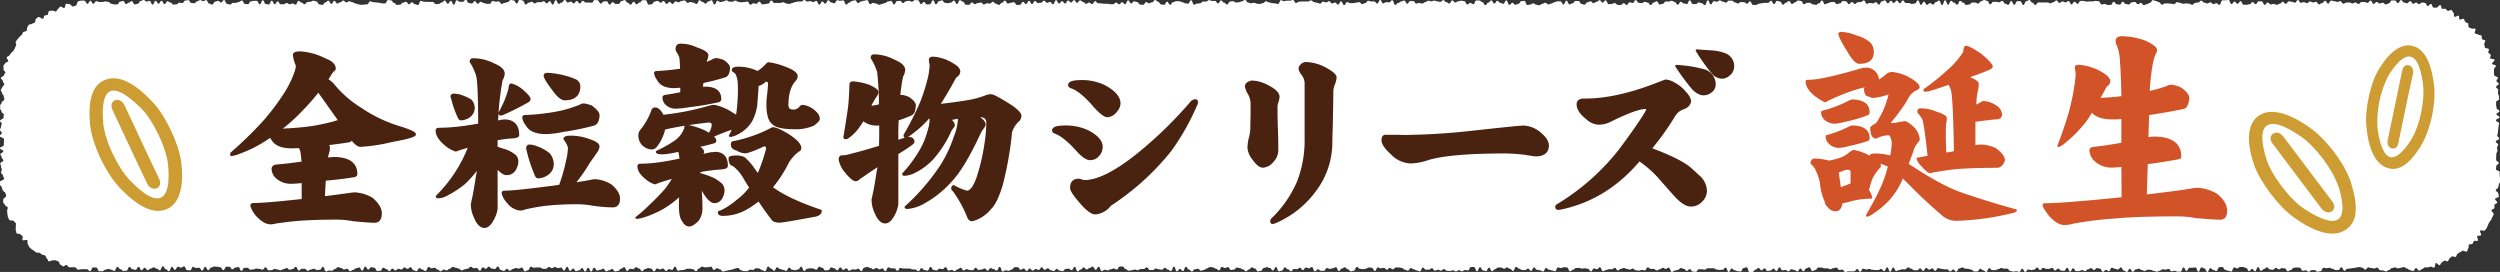 <svg xmlns="http://www.w3.org/2000/svg" viewBox="0 0 660.06 71.79"><rect x="0" y="0" width="660.06" height="71.79" fill="#333333" stroke="none"/><defs><style>.cls-1{fill:#fff;}.cls-2{fill:#4a2210;stroke:#4a2210;stroke-linecap:round;stroke-linejoin:round;stroke-width:0.59px;}.cls-3{fill:#d25328;}.cls-4{fill:#cd9d33;fill-rule:evenodd;}</style></defs><g id="Layer_2" data-name="Layer 2"><g id="デザイン"><path class="cls-1" d="M636.28,71.31c-.4,0-.4-.41-.79-.41s-.39-.39-.79-.39-.39.19-.78.19-.4.15-.79.15-.39-.24-.79-.24-.39.15-.78.15-.4.51-.79.51-.39.39-.79.39-.39-.23-.78-.23-.39-.1-.79-.1-.39-.67-.78-.67-.4.23-.79.23-.39-.13-.79-.13-.39-.16-.78-.16-.4.59-.79.59-.39-.52-.79-.52-.39-.17-.78-.17-.39.15-.79.15-.39.12-.78.12-.4.11-.79.11-.39.09-.79.09-.39.51-.78.51-.4-.93-.79-.93-.39.75-.79.75h-.78c-.39,0-.39-.33-.79-.33s-.39-.26-.78-.26-.4.11-.79.11-.39-.12-.79-.12-.39.89-.78.89-.4.16-.79.16-.39-.42-.79-.42h-.78c-.39,0-.39.43-.79.43s-.39-.4-.78-.4-.4.13-.79.13-.39-.81-.79-.81-.39-.06-.78-.06-.4.09-.79.09-.39.58-.79.58-.39.34-.78.34-.4-.76-.79-.76-.39-.08-.78-.08-.4.34-.79.34-.39-.41-.79-.41-.39.5-.78.5-.4-.07-.79-.07-.39-.56-.79-.56-.39.44-.78.44-.4.48-.79.48-.39-1-.79-1-.39,1.12-.78,1.12S595,71,594.6,71s-.39.58-.79.58-.39-.83-.78-.83-.4-.26-.79-.26h-.79c-.39,0-.39.39-.78.39s-.4-.28-.79-.28-.39,1.08-.79,1.08-.39-.2-.78-.2-.4-.23-.79-.23-.39-.75-.79-.75-.39.05-.78.05-.4,1-.79,1-.39-.27-.79-.27-.39-.48-.78-.48-.4,1-.79,1-.39-.93-.79-.93-.39-.28-.78-.28-.4,1.16-.79,1.16-.4-1.15-.79-1.15-.39.08-.79.08-.39,0-.78,0-.4.85-.79.85-.39-.93-.79-.93-.39,1.12-.79,1.12-.39,0-.78,0-.4-.24-.79-.24-.39.16-.79.16-.39-.64-.78-.64-.4.19-.79.19-.4-.09-.79-.09-.39.39-.79.39-.39.24-.79.24-.39-.23-.78-.23-.4-.25-.79-.25-.39-.05-.79-.05-.39.35-.79.35-.39-.25-.78-.25-.4-.36-.79-.36-.4.19-.79.19-.39.63-.79.63-.39-.8-.79-.8-.39.84-.78.84-.4-.38-.79-.38-.4-.82-.79-.82-.4.56-.79.56-.39-.2-.79-.2-.39-.28-.79-.28-.39.91-.78.91-.4-.35-.79-.35-.4.53-.79.53-.4-.85-.79-.85-.39-.13-.79-.13-.39.5-.79.5-.39-.51-.79-.51-.39.33-.79.33-.39.48-.79.48-.39-.3-.78-.3-.4.28-.79.28-.4,0-.79,0-.4-.73-.79-.73-.4.87-.79.87-.4-1-.79-1-.4.81-.79.81-.4-.1-.79-.1-.39-.52-.79-.52-.39.51-.79.51-.39-.7-.79-.7-.39.27-.79.27h-.79c-.39,0-.39-.26-.79-.26s-.39.59-.79.59-.39-.69-.79-.69-.39.56-.79.56-.39.13-.79.13-.4-.17-.79-.17-.4.66-.79.66-.4-.84-.79-.84-.4.82-.79.82-.4-.17-.79-.17-.4.11-.79.11-.4-.2-.8-.2-.39-.58-.79-.58-.39,0-.79,0-.39-.18-.79-.18-.39.3-.79.3-.4.26-.79.26-.4,0-.79,0-.4-.51-.8-.51-.39,1-.79,1-.39-.44-.79-.44-.39-.41-.79-.41-.4.71-.79.71-.4,0-.79,0-.4-.48-.8-.48-.39-.2-.79-.2-.4-.07-.79-.07-.4-.31-.79-.31-.4.28-.8.28-.39.84-.79.84-.4-.58-.79-.58-.4.51-.8.51-.39-.55-.79-.55-.4,0-.79,0-.4-.14-.8-.14-.39-.18-.79-.18-.4.71-.79.71-.4-.65-.8-.65-.39.35-.79.35-.4-.46-.79-.46-.4.79-.79.79-.4-.67-.8-.67-.39.5-.79.5h-.79c-.4,0-.4-.41-.8-.41s-.39-.35-.79-.35-.39.51-.79.51-.4,0-.79,0-.4.2-.79.2-.4.23-.8.23-.39-.91-.79-.91-.39,1.11-.79,1.11-.4-1.16-.79-1.16-.4,1-.79,1-.4-.56-.8-.56-.39.29-.79.29-.39,0-.79,0-.4-.08-.79-.08-.4-.22-.79-.22-.4.15-.79.15-.4-.23-.8-.23-.39.82-.79.82-.39-.72-.79-.72-.39.61-.79.61-.39,0-.79,0H488c-.4,0-.4.21-.79.21s-.4-.67-.79-.67-.4.1-.79.1-.4-.63-.79-.63-.4.16-.79.16-.4.28-.8.28-.39-.25-.79-.25-.39,0-.79,0-.39-.21-.79-.21-.39,0-.79,0-.39.65-.79.65-.39.29-.79.29-.39-1-.79-1-.39.27-.79.27-.39.77-.79.77-.39-.71-.79-.71-.39.77-.79.77-.39-.38-.79-.38-.39-.2-.79-.2-.39.54-.79.54-.39-.36-.79-.36-.39.11-.79.11-.39-.77-.79-.77-.39.93-.79.93-.39-.62-.79-.62-.39.5-.79.5-.39.13-.79.13-.39-.69-.79-.69-.39.52-.79.52-.39-.63-.79-.63-.39.44-.79.44-.39.59-.79.59-.39.08-.78.08-.4-1.3-.79-1.3-.4.22-.79.22-.4.9-.79.9-.4-.09-.79-.09-.4-.25-.79-.25-.4-.44-.79-.44-.4.92-.79.92-.4-1.18-.79-1.18-.4.57-.79.57-.39.06-.79.06-.39-.1-.79-.1-.39-.34-.79-.34-.39,0-.79,0h-.79c-.39,0-.39.37-.79.37s-.39-.11-.79-.11-.39,0-.78,0-.4.68-.79.68-.4-.07-.79-.07-.4-.65-.79-.65-.4.46-.79.46-.4-.53-.79-.53-.4-.21-.79-.21-.4.49-.79.49-.39.18-.79.18-.39.38-.79.38-.39-1.16-.79-1.16-.39.34-.79.34-.39-.29-.79-.29-.39.38-.79.38-.39.32-.79.32S437,71,436.63,71s-.39,0-.78,0-.4-.42-.79-.42-.4.81-.79.81-.4-.11-.79-.11-.4.17-.79.17-.4-.09-.79-.09-.4-.45-.79-.45-.4.27-.79.27-.4-.17-.79-.17-.4-.28-.79-.28-.4.26-.79.26-.4.43-.79.43-.4-.7-.79-.7-.4.36-.79.36h-.79c-.4,0-.4.23-.79.23s-.4.3-.79.3-.4-1.07-.79-1.07-.4.54-.79.54-.4-.22-.79-.22-.4.8-.79.8-.4-.68-.79-.68-.4-.15-.79-.15-.4.09-.79.09-.4-.2-.79-.2-.4.05-.79.05-.4.45-.79.45-.4.4-.79.4-.4-1-.79-1-.4-.08-.8-.08-.39.23-.79.23-.39-.16-.79-.16-.39,1-.79,1-.39-.21-.79-.21-.39-.2-.79-.2-.4-.44-.79-.44-.4.93-.79.93-.4-.33-.79-.33-.4-.12-.8-.12-.39-.64-.79-.64-.39.92-.79.92-.39-.6-.79-.6-.4.38-.79.38-.4,0-.79,0-.4-.38-.8-.38-.39-.46-.79-.46-.39,1.07-.79,1.07-.4-.55-.79-.55-.4-.36-.79-.36-.4.33-.8.33-.39-.32-.79-.32h-.79c-.4,0-.4.45-.79.45s-.4.51-.8.51-.39-.93-.79-.93-.4.91-.79.91-.4-.18-.8-.18-.39-.85-.79-.85-.4,1.08-.79,1.08-.4-1.12-.8-1.12-.39,0-.79,0-.4.91-.79.91-.4-.13-.8-.13-.39.35-.79.35-.4-.3-.8-.3-.39.34-.79.34-.4-.31-.79-.31-.4.2-.8.2-.4-.08-.79-.08-.4-.44-.8-.44-.39.41-.79.41-.4-.24-.79-.24-.4.25-.8.25-.39-.64-.79-.64-.4.39-.8.39-.39,0-.79,0-.4-.56-.79-.56-.4,1-.79,1-.4-.23-.8-.23-.39-.31-.79-.31-.4-.33-.79-.33-.4.67-.8.67-.39-.25-.79-.25-.4-.46-.79-.46-.4-.12-.8-.12-.39,0-.79,0-.39.5-.79.5-.4-.39-.79-.39-.4.49-.79.49-.4-.5-.8-.5-.39.14-.79.14-.4-.25-.79-.25-.4.93-.79.93-.4-.84-.8-.84-.39-.08-.79-.08-.39.32-.79.32-.4.14-.79.14-.4-.12-.79-.12-.4-.49-.79-.49-.4,1-.8,1-.39.17-.79.17-.39-.55-.79-.55-.4-.52-.79-.52-.4.34-.79.34-.4.64-.79.64-.4-1-.8-1-.39.27-.79.27-.39.19-.79.19-.39-.23-.79-.23-.4.71-.79.71h-.79c-.4,0-.4-.39-.79-.39s-.4.54-.8.54-.39-1.14-.79-1.14-.39.36-.79.36-.39-.23-.79-.23-.39.68-.79.68-.4-.63-.79-.63-.4.4-.79.4-.4-.07-.79-.07-.4.62-.8.62-.39-.53-.79-.53-.39-.51-.79-.51-.39.86-.79.86-.39.18-.79.18-.4-1.14-.79-1.14-.4.94-.79.94-.4-.67-.79-.67-.4-.22-.8-.22-.39.19-.79.19-.39.77-.79.77-.39.15-.79.15-.4-.74-.79-.74-.4-.32-.79-.32-.4.57-.79.57-.4.45-.8.45-.39-.5-.79-.5-.39-.31-.79-.31-.39-.16-.79-.16-.4.53-.79.53-.4.11-.79.11-.4-.76-.8-.76-.39.25-.79.25-.39-.3-.79-.3-.4.91-.79.91-.4-.44-.79-.44-.4-.36-.8-.36-.39-.08-.79-.08-.39.37-.79.37-.4.4-.79.4-.4.2-.8.2-.39-.52-.79-.52-.39.14-.79.14-.4.58-.79.58-.4-.49-.8-.49-.39-.74-.79-.74-.4,1.12-.79,1.12-.4-.57-.8-.57-.39.65-.79.65-.4-1.25-.79-1.25-.4,1.18-.8,1.18-.39-.39-.79-.39-.4-.48-.79-.48-.4.53-.8.53-.39-.13-.79-.13-.4-.2-.8-.2-.39.39-.79.39-.4,0-.79,0-.4-.69-.8-.69-.4.42-.79.42-.4,0-.8,0-.39.32-.79.32-.4-.17-.8-.17-.39.18-.79.18-.4.13-.8.13-.39-.41-.79-.41-.4-.69-.8-.69-.39,0-.79,0-.4.8-.79.8-.4-.29-.8-.29-.4.22-.79.22-.4.28-.8.28-.39-.18-.79-.18-.4.36-.79.36-.4-1.14-.8-1.14-.39.82-.79.82-.4-.87-.79-.87-.4.38-.8.38-.39.39-.79.39-.4-.54-.79-.54-.4.57-.8.57-.39.47-.79.47-.4-1.2-.79-1.2-.4.89-.8.89-.39-.4-.79-.4-.39.08-.79.08-.4.57-.79.57-.4-.15-.8-.15S279.39,71,279,71s-.4.55-.79.55-.4-.21-.79-.21-.4-.5-.8-.5-.39.4-.79.4-.4-.68-.79-.68-.4.72-.8.72-.39-.26-.79-.26-.39.43-.79.43-.4-.56-.79-.56-.4.66-.8.66-.39-.67-.79-.67-.39.35-.79.35-.4-.68-.79-.68-.4,0-.8,0-.39.63-.79.63-.39.3-.79.3-.4-.12-.79-.12-.4.32-.8.32-.39-1.23-.79-1.23-.39,1-.79,1-.4-.39-.79-.39-.4-.28-.8-.28-.39.67-.79.67-.4-.57-.79-.57-.4.27-.8.27-.39.13-.79.13-.4-.59-.79-.59-.4.66-.8.66-.39-.06-.79-.06-.4-.24-.79-.24-.4.36-.8.36-.39-.72-.79-.72-.4.42-.79.42-.4.46-.8.46-.39-.32-.79-.32-.4.21-.79.21-.4-.92-.8-.92-.4.52-.79.52-.4-.13-.8-.13-.39.45-.79.45-.4-.1-.8-.1-.39-.82-.79-.82-.4,1-.8,1-.39-.16-.79-.16-.4-.51-.8-.51-.39.8-.79.8-.4-.42-.8-.42-.39-.06-.79-.06-.4-.22-.8-.22-.39,0-.79,0h-.8c-.39,0-.39-.15-.79-.15s-.4.75-.79.75-.4-.64-.8-.64-.4,0-.79,0-.4-.27-.8-.27-.39,1-.79,1-.4-.7-.8-.7-.39.25-.79.25-.4-.39-.79-.39-.4.38-.8.38-.39-.37-.79-.37-.4-.28-.79-.28-.4.18-.8.18-.39.91-.79.91-.4-.62-.8-.62-.39.23-.79.23-.4-.06-.79-.06-.4.37-.8.37-.39-.63-.79-.63-.4.42-.79.42-.4-.68-.8-.68-.39.78-.79.78-.4-.53-.79-.53-.4-.24-.8-.24-.39.73-.79.73-.4.06-.79.06-.4-.68-.8-.68-.39-.28-.79-.28-.4.78-.79.78-.4-.32-.8-.32-.39-.06-.79-.06-.4.13-.79.13-.4.57-.8.57-.4-1.13-.79-1.13-.4.73-.8.73-.39.21-.79.21-.4-.13-.8-.13-.39-.53-.79-.53-.4.83-.79.83-.4-.26-.8-.26-.4-.23-.79-.23-.4-.45-.8-.45-.4.91-.79.91-.4-.57-.8-.57-.4-.55-.79-.55-.4,1.24-.8,1.24-.4-.29-.79-.29-.4-.41-.8-.41-.4-.09-.8-.09-.39.46-.79.46-.4-.07-.79-.07-.4.39-.8.39-.4,0-.79,0-.4-.24-.8-.24-.39-.61-.79-.61-.4.17-.79.17-.4.28-.8.28-.39.13-.79.13-.39.18-.79.18-.4.18-.79.18-.4-.56-.79-.56-.4-.31-.8-.31-.39.46-.79.46-.39-.87-.79-.87-.4.14-.79.14-.4.05-.79.05-.4-.2-.79-.2-.4.49-.79.49-.4.71-.8.71-.39-.5-.79-.5-.39-.14-.79-.14-.39,0-.79,0-.39.32-.79.32-.39.06-.79.06-.39.16-.79.16-.39-1.11-.79-1.11-.39.89-.79.89-.39-.22-.79-.22-.39.48-.79.48-.39-.65-.79-.65-.39.25-.79.25-.39-.24-.79-.24-.39.75-.79.75-.39-.73-.79-.73-.39-.14-.79-.14-.39.28-.79.28-.4.55-.79.55-.4-.69-.79-.69-.4-.38-.79-.38-.4.54-.79.54-.4-.11-.79-.11-.4.58-.79.58-.4-1-.79-1-.4.41-.8.41-.39.56-.79.56-.39.16-.79.16S162,71,161.63,71s-.4.35-.79.35-.4.28-.79.28-.4-.7-.8-.7-.39.32-.79.32-.4.18-.79.18-.4-.75-.8-.75-.39,1-.79,1-.4-1-.79-1-.4,1-.8,1-.39-.91-.79-.91-.4.59-.8.59-.39.23-.79.23-.4-.68-.8-.68-.39.6-.79.6-.4-1.07-.8-1.07-.4,1-.79,1-.4-.8-.8-.8-.4.14-.8.14-.4-.29-.79-.29-.4.31-.8.31-.4-.32-.8-.32-.39.49-.79.49-.4,0-.8,0-.39-.36-.79-.36-.4,0-.8,0-.39.08-.79.08-.4-.28-.8-.28-.39.94-.79.94-.4.29-.79.29-.4-1-.8-1-.39.27-.79.27-.4-.15-.79-.15-.4.26-.8.26-.39.45-.79.45-.4-.49-.79-.49-.4.55-.8.55-.39-.25-.79-.25-.4-.93-.79-.93-.4.66-.8.66-.39-.11-.79-.11-.4-.5-.79-.5-.4.56-.8.56-.39-.38-.79-.38-.4.9-.79.9-.4-.72-.8-.72-.4.06-.79.06-.4-.4-.8-.4-.39.5-.79.5-.4.18-.79.18-.4.29-.8.29-.4-.46-.79-.46-.4-.25-.8-.25-.4-.22-.8-.22-.39.5-.79.5-.4.42-.8.42-.4-.21-.8-.21-.39.45-.79.45-.4-.45-.8-.45-.4-.48-.8-.48-.4.15-.8.15-.39-.38-.79-.38-.4,1.09-.8,1.09-.4-.36-.8-.36-.39-.4-.79-.4-.4.79-.8.79-.4-.25-.79-.25-.4-.79-.8-.79-.4.45-.79.45-.4-.38-.8-.38-.4.55-.79.55-.4-.2-.8-.2-.4.44-.79.44-.4-.49-.8-.49-.4.65-.79.65-.4-.51-.8-.51-.4-.38-.8-.38-.39.81-.79.81-.4.05-.8.05-.39-.85-.79-.85-.4-.14-.8-.14-.4.63-.8.63-.39-.78-.79-.78-.4,1.07-.8,1.07-.4-.84-.8-.84-.4.21-.8.21-.4.42-.8.42-.39.35-.79.35-.4-.64-.8-.64-.4.2-.8.2-.4-.41-.79-.41-.4-.22-.8-.22-.4.48-.8.48-.4.47-.79.47-.4-.06-.8-.06-.4.25-.8.25-.39-1.23-.79-1.23-.4.78-.8.78-.4.08-.8.08-.39-.36-.79-.36-.4.22-.8.22-.4.32-.8.32-.4-.51-.8-.51-.4,0-.8,0-.39.47-.79.47-.4-1-.8-1-.4.58-.8.58-.4.22-.8.22-.4-.48-.79-.48-.4.3-.8.3-.4.3-.8.3-.4-.2-.8-.2-.39-.16-.79-.16-.4.32-.8.32-.4.06-.8.06-.4-.81-.8-.81-.4.63-.8.63-.39-.19-.79-.19-.4-.1-.8-.1-.4.21-.8.21-.4.1-.79.1-.4-.51-.8-.51h-.79c-.4,0-.4.79-.8.79s-.4-1-.79-1-.4.14-.8.14-.39.47-.79.47-.4-.68-.8-.68-.39,0-.79,0-.4.89-.8.89-.39-.77-.79-.77-.4-.11-.8-.11-.4-.09-.8-.09-.4.28-.8.28-.4.71-.8.71-.4-.9-.8-.9-.4,1-.79,1-.4-.75-.8-.75-.4.07-.8.07-.4-.3-.8-.3-.39.92-.79.92-.4-.06-.8-.06-.4-1-.8-1-.4.34-.8.34-.4-.24-.8-.24-.4.82-.8.82-.4-.79-.8-.79-.4,1.14-.8,1.14-.4-.51-.8-.51-.4-.79-.8-.79-.4,1.08-.8,1.08-.4-.43-.8-.43-.4-.36-.8-.36-.4.34-.8.34-.4.41-.8.41-.4-.65-.8-.65-.4.69-.8.69-.4-.92-.8-.92-.4.8-.8.8-.4-.17-.8-.17-.4-.61-.8-.61-.4,1-.8,1-.4.07-.8.07-.4-.47-.8-.47-.4-.61-.8-.61-.4,1.07-.81,1.07-.4-.32-.8-.32S29,71,28.61,71s-.4.21-.81.21-.4.4-.8.4-.4,0-.8,0-.4-1-.81-1-.4,0-.81,0-.4,1-.81,1c-.26,0-.52-.54-.79-.54s-.53,0-.79,0-.54,0-.8,0-.56.16-.83.13-.44-.59-.7-.63-.55,0-.81,0-.55,0-.81,0-.4-.55-.65-.62-.69.46-.94.38-.45-.36-.7-.44-.27-.76-.52-.86l-.72-.29c-.24-.11-.6.07-.84,0s-.79.39-1,.26-.28-.62-.51-.75-.22-.66-.44-.8-.57-.07-.79-.22-.43-.31-.64-.46-.71.06-.92-.1-.44-.31-.64-.48-.47-.28-.67-.45-.39-.39-.58-.57-.16-.6-.35-.78.05-.77-.13-1-1,.24-1.22,0,.13-.81,0-1-.44-.32-.6-.53-.84-.05-1-.27-.06-.61-.21-.83.1-.69,0-.92.17-.69,0-.92-.43-.34-.56-.58-1.07,0-1.18-.29l-.33-.74c-.1-.24-.05-.57-.14-.81s0-.58-.08-.83.25-.63.17-.88-.63-.36-.7-.62-.42-.44-.49-.7,0-.55,0-.81.82-.69.78-1-.21-.48-.25-.74-.66-.45-.69-.71-.21-.52-.22-.78S0,49.05,0,48.78s0-.55,0-.81,1.09-.4,1.09-.81-.3-.4-.3-.8-.52-.4-.52-.8.2-.4.2-.8-.2-.41-.2-.81-.19-.4-.19-.8.81-.4.81-.8-.45-.41-.45-.81-.33-.4-.33-.8.78-.4.78-.81-.9-.4-.9-.8,1-.4,1-.8.05-.41.05-.81,0-.4,0-.8-1.1-.4-1.1-.8.53-.41.53-.81-.47-.4-.47-.8.25-.4.25-.8.21-.4.21-.81-.45-.4-.45-.8.91-.41.91-.81.09-.4.09-.8-.59-.41-.59-.81-.38-.4-.38-.81,0-.4,0-.8.41-.4.41-.81.7-.4.7-.81S1,25.85,1,25.44s-.42-.4-.42-.81-.37-.4-.37-.81.41-.53.41-.79.5-.5.52-.76-.4-.56-.37-.82-.58-.62-.54-.88.76-.42.8-.68.32-.48.38-.73S.83,18.5.9,18.24s0-.57,0-.83.37-.45.45-.7.73-.31.82-.56-.5-.76-.41-1,.64-.32.74-.56.38-.41.5-.64.46-.35.58-.58.23-.46.36-.69.18-.49.32-.71-.25-.78-.1-1,.34-.42.49-.63.35-.41.51-.62.43-.33.6-.54.2-.52.38-.72.69-.08.87-.28,0-.74.17-.93.25-.52.44-.7.64-.1.84-.27.54-.17.74-.34.07-.78.28-.94.41-.36.62-.51,1.06.61,1.28.47.16-.7.39-.84.56-.07.79-.2.14-.84.38-1,.59,0,.83-.12.72.33,1,.23.32-.59.56-.69.37-.52.62-.61.7.46,1,.38.24-1,.49-1.1.59.13.85.06.69.72,1,.66.48-.22.74-.26.36-1.09.62-1.13.53-.16.8-.18.54,0,.81,0,.57.89.84.88.51-.87.77-.87.4.82.79.82.39-.69.79-.69.39.23.78.23h.79c.39,0,.39-.14.79-.14s.39.1.78.1.4.5.79.5.39.18.79.18.39,0,.78,0,.4-.74.79-.74.39-.16.78-.16.4.81.79.81S33.6.69,34,.69s.39-.39.78-.39.4.87.79.87S36,1,36.36,1s.39-.73.78-.73.4-.3.79-.3.39.44.78.44.4-.19.79-.19.39,1,.79,1,.39-1,.78-1,.4.75.79.75.39-.76.79-.76.39.87.78.87.4-.74.79-.74.39.33.78.33.4.55.79.55.39-.09.79-.09S47,.7,47.36.7s.4.1.79.1.39-.66.79-.66.39-.1.78-.1.4.74.79.74.39.08.78.08.4-.52.79-.52.39-.32.79-.32.39.27.78.27.4-.26.79-.26.39.91.79.91.39.28.78.28.4-.78.79-.78.39-.21.79-.21.39.43.78.43.39-.64.79-.64.39,1,.78,1,.4.18.79.18.39-.44.79-.44.39,0,.78,0,.4-.26.79-.26.39-.36.79-.36.39.9.78.9.4.07.79.07.39-.75.79-.75.39-.13.78-.13h.79c.39,0,.39.92.79.92S69,.06,69.38.06s.4,1,.79,1,.39.13.79.13.39-1,.78-1,.4.91.79.91.39-.72.79-.72.39.75.78.75.4,0,.79,0,.39-.35.79-.35.39.34.78.34.4-.2.79-.2.39.3.79.3.39-1,.79-1,.39.47.78.47.4.43.79.43.39-.57.79-.57.39-.1.78-.1.4-.26.79-.26.39.2.79.2.39.78.79.78.39.12.78.12.4-.65.79-.65.39-.46.79-.46.39.84.79.84.39-.79.78-.79.4.71.79.71.39-.34.79-.34.39-.44.79-.44.39.48.78.48.4-.29.79-.29.4.21.79.21.39.34.79.34.39.24.78.24.4.13.79.13.4-.05.79-.05.39-.07.79-.07.39-.8.79-.8.39.22.79.22.39.07.78.07.4.09.79.09.4.17.79.17h.79c.39,0,.39-.89.79-.89s.39.09.79.09.39.66.78.66.4.54.79.54.4-.06.79-.06.4-.53.79-.53.39-.24.79-.24.39.65.79.65.39-.51.79-.51.39.51.79.51.39.21.78.21.4-1.1.79-1.1.4.24.79.24.4,0,.79,0,.4.05.79.05.4,0,.79,0,.4.58.79.58.4-.07.79-.07.4-.38.79-.38.4-.49.79-.49.39.84.79.84.39-.76.79-.76.39,1,.79,1,.39-1.18.79-1.18.39.41.79.41.39,0,.79,0,.4-.54.79-.54.4.85.79.85.4.16.79.16.4-.64.79-.64.4.7.79.7.4-.53.79-.53.4.34.79.34.4.2.79.2h.8c.39,0,.39-.75.79-.75s.39.18.79.18.39-.06.79-.06.4.66.79.66.4-.28.79-.28.4-.2.79-.2.4-.56.8-.56.39.12.79.12.39.82.79.82.4-1,.79-1,.4.2.79.2.4,1.06.8,1.06.39-.5.79-.5.39-.24.79-.24.4.44.79.44.4-.32.8-.32.39,0,.79,0,.39-.25.79-.25.4.54.79.54.4-.56.8-.56.39.9.79.9.4-1.18.79-1.18.4,1,.8,1,.39-.37.79-.37.4-.68.79-.68.4.69.8.69.39-.25.79-.25.4.46.79.46.4-.61.8-.61.39.65.79.65.39-.69.79-.69.4.43.79.43.4,0,.8,0,.39.05.79.05S156.64,0,157,0s.4.07.79.07.4.88.8.88.39-.53.79-.53.39-.09.79-.09.4.9.79.9.4-.65.79-.65.4.45.8.45.39,0,.79,0,.39-.76.79-.76.39-.24.79-.24.4.69.79.69.4.51.79.51.4-.76.79-.76.4.65.8.65.39-.46.79-.46.39-.61.79-.61.39,0,.79,0,.4,1.18.79,1.18.4-.11.79-.11.4-.7.79-.7.4-.18.79-.18.4.47.79.47.4-.43.79-.43.4.75.8.75.39-.52.79-.52.39.53.79.53.39-.66.79-.66.39.23.79.23.39-.37.79-.37.39-.11.79-.11.39.62.79.62.39-.22.79-.22.39.18.79.18.39.35.79.35.39-1,.79-1,.39.47.79.47.39.41.79.41.39-.56.79-.56.39-.31.79-.31.39,1.13.79,1.13.39-1,.79-1,.39.36.79.36.39-.19.79-.19.39-.28.79-.28.39.35.79.35.39,0,.79,0,.39-.29.79-.29.39.35.79.35.39.11.79.11.39-.08.79-.08.39-.12.79-.12.39.83.79.83.39-.37.79-.37.39.13.78.13.4-.56.79-.56.4.7.79.7.4-.06.79-.06.4-.14.79-.14.4-.8.79-.8.4.64.79.64.4,0,.79,0,.4,0,.79,0,.39-.19.79-.19.39.33.79.33.39.12.79.12.39-.24.79-.24.39-.26.79-.26.39-.14.79-.14.39,0,.79,0S212,0,212.36,0s.4.4.79.4.4-.1.79-.1.4.25.79.25.4-.31.79-.31.4,1,.79,1,.4-.85.79-.85.4.57.79.57.39-.89.79-.89.39.58.79.58.39.22.79.22.39-.79.79-.79.39.12.79.12.39-.1.79-.1.39,1.11.79,1.11.39-.51.79-.51.39-.46.78-.46.4-.16.79-.16.4.72.79.72.4-.42.79-.42.4-.19.79-.19.4-.16.79-.16.4,1.06.79,1.06.4-.33.79-.33.4.18.79.18.4.33.79.33.4-.24.79-.24.4-.24.79-.24.4-.4.79-.4.4-.15.79-.15.4.93.79.93.4-.88.79-.88.4-.07.79-.07.4.58.79.58.4-.47.79-.47.4-.12.79-.12.4.25.79.25.4-.44.79-.44.4.05.79.05.4,1,.79,1,.4-.53.79-.53.4.64.79.64.4-.06.79-.06.4-1.06.8-1.06.39,1.07.79,1.07.39-.8.79-.8.39-.24.79-.24.39.65.79.65.39.11.79.11.4-.18.79-.18.4-.51.79-.51.4.89.79.89.4-1,.79-1,.4.4.8.4.39.81.79.81.39,0,.79,0,.39-.6.79-.6.4.43.79.43.4-.29.79-.29.4-.12.8-.12.39.5.79.5.39-.31.79-.31.4.08.79.08.4-.49.79-.49.4.52.8.52.39.32.79.32.4-.56.79-.56.4-.56.79-.56.4.76.8.76.39-.21.79-.21.4-.16.79-.16.4.76.8.76.39-.07.79-.07.4-.76.79-.76.4.58.8.58.39-.84.79-.84.4.83.79.83.4-.79.8-.79.4.53.79.53.4-.09.8-.09.39-.53.79-.53.4.55.79.55.4-.22.8-.22.4.62.79.62.4-1.09.8-1.09.39.87.79.87.4-.6.79-.6.4.6.8.6.4-.77.79-.77.4.51.8.51.39-.61.79-.61.4.7.79.7.4-.65.8-.65.39.41.79.41.4.49.79.49.4-.32.79-.32.4.4.8.4.39-.75.79-.75.4.52.79.52.4.05.8.05.39.09.79.09.39,0,.79,0,.4.12.79.12.4,0,.8,0,.39-.44.79-.44.39.46.79.46.4-.53.79-.53.4.51.79.51.4-1,.8-1,.39.81.79.81.39-.56.79-.56.4.18.79.18.4.66.79.66.4.08.8.08.39-.72.79-.72.39.3.79.3.39-.25.79-.25.4-.61.79-.61.4.46.79.46.4.7.79.7.4.11.8.11.39-.82.79-.82.39.8.79.8.39-.68.79-.68.4-.25.79-.25.4,0,.79,0,.4.22.79.22.4.32.8.32.39.1.79.1.39-.89.79-.89.39,1.17.79,1.17.4-.29.79-.29.4-.08.79-.08.4-.46.79-.46.4,0,.79,0,.4-.38.8-.38.39.22.79.22.39,0,.79,0,.39.66.79.66.4-.8.79-.8.4.59.79.59.4.49.79.49.4-.78.79-.78.4-.09.8-.09.39.35.79.35.39-.08.79-.08.39-.25.79-.25.4-.37.79-.37.4.69.79.69.4.21.79.21.4-.13.8-.13.39.24.79.24.39.07.79.07.4-.25.79-.25.4-.47.79-.47.4.29.79.29.4.21.8.21.39.07.79.07.39.14.79.14.4-1,.79-1,.4.28.79.28.4-.15.8-.15.39,0,.79,0,.4-.16.79-.16.4.79.79.79.4-.35.8-.35.39-.06.79-.06.4,0,.79,0h.79c.4,0,.4-.29.8-.29s.39.45.79.45.4.17.79.17.4.24.8.24.39-.52.79-.52.4.2.79.2.4-.32.8-.32.39.58.79.58.4-.23.79-.23.4.54.8.54.39-.85.79-.85.4,1,.8,1,.39-.82.79-.82.4.28.79.28.4,0,.8,0,.4-.12.79-.12.4-.14.8-.14.4.51.79.51.4-.26.8-.26.4-.6.79-.6.4.17.8.17.39,0,.79,0,.4.56.8.56S364,0,364.4,0s.4.91.79.91.4-.34.8-.34.4.06.79.06.4-.57.8-.57.39,1.24.79,1.24.4-.51.79-.51.4-.41.8-.41.39-.23.79-.23.4.83.79.83.4-.7.8-.7.39,0,.79,0,.4.66.79.66.4-.16.8-.16.39.17.79.17.4-.39.79-.39.4-.36.8-.36.39.15.79.15.4-.19.79-.19.4.2.79.2.4.14.8.14.39-.46.79-.46.4.53.79.53.4.35.8.35.39-.8.79-.8.39.55.79.55.4-.33.79-.33.4-.14.8-.14.39.11.79.11.39.87.79.87.4-.42.79-.42.4.36.8.36.39-1,.79-1,.39,0,.79,0,.4.42.79.42.4.83.8.83.39-.68.79-.68.39-.58.79-.58.4.84.79.84.4-.74.8-.74.39.55.79.55.4.25.79.25.4-.9.79-.9.4,1.18.8,1.18.39-.55.79-.55.4.52.79.52.4-.24.8-.24.39-.71.79-.71.4-.07.79-.07.4,1.1.8,1.1.39-.16.79-.16.4-.3.79-.3.4.38.8.38.39.12.79.12.4-.38.79-.38.4-.27.8-.27.39.45.79.45.4-.24.79-.24.4-.35.8-.35.4-.23.79-.23.4,0,.8,0,.39.81.79.81.4-1,.8-1,.39,1,.79,1,.4-.29.8-.29.39-.62.79-.62h.8c.39,0,.39.79.79.79s.4.18.8.18.39-.65.79-.65.4-.22.8-.22.39.48.79.48.4-.37.8-.37.39-.42.79-.42.4.64.8.64.39-.59.79-.59.4,1,.79,1,.4-.05.8-.05.4-.25.79-.25.4.47.8.47.39.07.79.07.4-.51.79-.51.4.47.8.47.39-.69.79-.69.4.18.8.18.39-.76.79-.76.4.7.79.7.4.1.8.1.39-.34.79-.34.4.18.79.18.4.65.8.65.39-.64.79-.64.4-.34.79-.34.4.86.8.86S438.59,1,439,1s.4-.59.79-.59.4,0,.8,0,.39-.21.79-.21.4.34.79.34.4.71.8.71.39-.77.79-.77.4.41.79.41.4.19.8.19.39-1,.79-1,.4,1,.8,1,.39,0,.79,0,.4-.44.79-.44.4.22.8.22.39.5.79.5.4-1.28.8-1.28.39,1.09.79,1.09.4-.86.79-.86.4.14.8.14.4-.35.79-.35.4.33.8.33.4.26.79.26.4-.52.8-.52h.79c.4,0,.4.47.8.47s.4.28.8.28.39-.4.79-.4.4.06.8.06.39.4.79.4.4-.62.79-.62.4.94.8.94.4,0,.79,0,.4-.32.8-.32.39-.15.79-.15.4-.08.79-.08h.8c.39,0,.39-.54.79-.54s.39.87.79.87.4-.85.79-.85.4.18.8.18.39.84.79.84.39-.56.79-.56.39-.41.79-.41.4.77.79.77.4-.42.79-.42.4-.49.79-.49.4.11.79.11.4.87.8.87.39-.38.79-.38h.79c.39,0,.39.42.79.42s.39.11.79.11.39-.41.79-.41.39-.73.79-.73.39,1,.79,1,.39-.3.79-.3.39-.26.79-.26.39-.06.79-.06.39.57.79.57.39-.19.79-.19.39-.62.79-.62.39.07.79.07.4.75.79.75.4-.54.79-.54.4.49.79.49.4-.46.79-.46.4-.06.79-.06.4-.41.79-.41.4.9.79.9.4-.24.79-.24.4.12.79.12.4-.31.8-.31.39.65.79.65.39-.87.79-.87.39-.26.79-.26.4.78.79.78.4-.66.79-.66.4.56.79.56.4-.63.8-.63.39.72.79.72.4-.74.79-.74.4.67.8.67H504c.4,0,.4.25.79.25s.4-.13.8-.13.39-.83.79-.83.4,1.19.8,1.19.39-.84.79-.84.4.84.8.84.39-.47.79-.47.4.39.8.39.4-.66.79-.66.4-.4.8-.4.4,1.19.8,1.19.4-1.26.79-1.26.4,1.16.8,1.16.4-1,.8-1,.39.48.79.48.4.53.8.53.4-1,.79-1,.4.45.8.45.39.62.79.62.4-.13.8-.13.39-.5.79-.5.4,0,.79,0,.4.26.8.26.4-.62.79-.62.4-.32.8-.32.39.24.79.24.4.91.79.91.4-.67.8-.67.39,0,.79,0,.4.13.79.13.4-.38.8-.38.39.76.79.76.39.28.79.28.4-1,.79-1,.4,1,.8,1,.39-.95.79-.95.4,0,.8,0,.39,1,.79,1,.4-1,.79-1,.4-.3.8-.3.39.68.79.68.4.61.8.61.39-.66.79-.66h2.39c.39,0,.39.22.79.22s.4-.28.8-.28.4-.47.8-.47.39.65.79.65.4-.39.8-.39.4.26.8.26.4-.36.8-.36.4.89.79.89.4-.7.8-.7.4.54.8.54.39-.76.79-.76.4,0,.8,0,.4.19.79.19.4-.07.8-.07h.79c.4,0,.4-.12.8-.12s.4.07.79.07.4.87.8.87.4-.15.8-.15.39.27.79.27.4,0,.8,0,.39-.83.79-.83.4.64.8.64.39.11.79.11.4-.77.8-.77.4.6.79.6.4.12.8.12.4-.56.8-.56.4-.11.79-.11.4.6.8.6.4-.35.8-.35.4.58.8.58.4-.24.8-.24.39-.35.79-.35.4-.71.8-.71.4.23.8.23.4.32.79.32.4.64.8.64.4-.33.8-.33.4,0,.79,0,.4.08.8.08.4.12.8.12.39-.53.79-.53.4.19.8.19.4.24.8.24.39-.1.79-.1.4.08.8.08.4.29.8.29.4-.51.8-.51.4-.11.8-.11.4-.48.79-.48.4.52.8.52.4.23.8.23.4-.3.8-.3.4.46.8.46.39-.23.79-.23.4.43.8.43.4-1.2.8-1.2.4,0,.79,0,.4-.09.8-.09.4,1.09.8,1.09.4-.64.8-.64.4.57.8.57.4-.69.79-.69.4.94.8.94.4,0,.8,0,.4-.14.79-.14.4-.57.8-.57.4.55.79.55.4-.75.8-.75.4,0,.79,0,.4.94.8.94.39-.62.79-.62.4.5.8.5.39-.14.79-.14.4.24.8.24.39-.28.79-.28.4-.51.8-.51.4.54.8.54.4-.66.8-.66.4.11.8.11.4.25.8.25.4-.7.79-.7.4.72.8.72.4-.17.8-.17.4.27.8.27.39-.45.79-.45.4.26.8.26.4-.16.8-.16.4.67.8.67.4-.35.8-.35.4-.59.8-.59.4.73.8.73.4-.79.8-.79.4.16.8.16.4.19.8.19.4-.2.8-.2.4.67.8.67.4-.28.8-.28.4-.06.8-.06.4.27.8.27.4-.25.8-.25.4.39.8.39.4-.52.8-.52.4,0,.8,0,.4.23.8.23.4-.6.8-.6.4.88.8.88.4-.52.8-.52.4.41.8.41.4-.21.8-.21.41.45.81.45.4-.27.8-.27.4-.78.8-.78.4,0,.81,0,.4.7.8.7.4-.8.8-.8.41.65.81.65.4.19.81.19.4-.55.81-.55.51.71.77.72.54-.38.81-.36.48.41.74.44.59-.49.85-.46l.79.14c.26,0,.38.76.64.81s.68-.63.93-.57.31.87.57.95.54,0,.79.06.83-.81,1.08-.72.22.92.47,1,.6-.08.84,0,.38.43.62.55.77-.35,1-.23.3.58.53.71,0,1,.27,1.09.89-.43,1.11-.29,0,.87.25,1,.89-.32,1.1-.16.17.64.38.8.52.2.72.37,0,.79.18,1,.54.18.73.36.88-.11,1.06.08-.33,1-.16,1.2.69.1.86.31.74.09.9.3,0,.69.12.9.7.18.85.4-.39.87-.25,1.09.08.55.21.78.85.13,1,.37-.24.7-.12.94.51.34.61.58-.22.65-.12.9,1.08.16,1.17.4-.79.83-.71,1.08,1,.25,1.06.5-.61.7-.54,1,0,.52,0,.78,0,.51.08.77,1,.37,1,.63-.46.59-.43.85.61.48.63.74-.74.57-.73.83.61.52.61.78-.1.4-.1.81.25.4.25.8.07.4.07.8-.8.4-.8.8,0,.4,0,.81.13.4.13.8.75.4.75.8-.79.41-.79.81.8.4.8.8-.94.4-.94.81.84.4.84.8-.15.4-.15.8-.1.41-.1.81-.06.4-.06.8-.19.4-.19.8.5.4.5.81-.89.4-.89.8.63.4.63.8-.29.4-.29.81.11.4.11.8-.29.4-.29.81-.05.4-.05.8,0,.41,0,.81.7.4.7.81-.66.4-.66.8-.11.4-.11.81,1,.4,1,.8,0,.41,0,.81.11.41.11.82,0,.4,0,.81-.32.54-.33.8-.15.53-.17.79-.64.47-.67.74.76.62.72.88.15.57.1.83-1,.36-1,.62.67.69.6.95-.69.37-.76.62.09.58,0,.83-.69.32-.78.57.72.84.62,1.08-.27.48-.37.72l-.34.73c-.12.24-.37.42-.5.66s-.2.5-.33.73-.18.53-.31.75-.36.42-.5.64-1.13-.13-1.28.08.45,1,.29,1.19-.79.06-1,.26.33,1,.16,1.18-.88-.07-1.06.12-.21.53-.4.72-.71,0-.9.2,0,.78-.21,1-.14.67-.35.84-.95-.36-1.16-.2-.47.24-.68.4-.45.26-.67.41-.19.67-.42.8-.76-.26-1-.13-.38.36-.62.49-.23.69-.47.81-.7-.28-.95-.18-.4.38-.64.47-.33.65-.57.74-.78-.67-1-.59-.2,1.16-.46,1.23-.63-.32-.89-.26l-.76.19c-.26.05-.55-.06-.81,0s-.46.43-.73.46-.49.39-.76.42-.59-.73-.85-.71-.49.78-.76.79S636.54,71.31,636.28,71.31Z"/><path class="cls-2" d="M85.76,15.67c1.71.63,2.59,1.45,2.59,2.44a.55.55,0,0,1-.42.51,10,10,0,0,0-1.08,1.61,8.07,8.07,0,0,0-.52.77,10.42,10.42,0,0,1,1.45,1.14,29.09,29.09,0,0,0,7.6,6.67,37.13,37.13,0,0,0,10.14,4.81c2.68.83,4,1.45,4,1.86s-2,1-6,1.71a46.1,46.1,0,0,1-8.38,1.29c-.56,0-1.34-.57-2.27-1.81a1.14,1.14,0,0,1-.78.62c-2,.31-3.87.57-5.84.78.36.31.57.56.57.82a5.8,5.8,0,0,0-.05.93,7,7,0,0,0-.47,2.12,17.71,17.71,0,0,1,1.76-.2c4,0,6,1.45,6,4.24,0,.31-.31.51-.93.57-2.59.41-5.07.67-7.39.88-.11,1.44-.16,3-.26,4.7,3-.36,5.53-.72,7.55-1,.26,0,.46-.05.62-.05a10,10,0,0,1,4.55,1.39c1.55,1.35,2.32,2.59,2.32,3.83,0,1.45-.56,2.22-1.6,2.22s-3-.15-5.69-.41a22.88,22.88,0,0,0-4.24-.42c-4,0-7.34.11-9.87.31-2.18.16-4.24.42-6.31.73a6.84,6.84,0,0,1-1.35.21c-1.08,0-2.27-.68-3.51-2a6.74,6.74,0,0,1-1.56-2.64c0-.26.21-.41.63-.41,1.91,0,5.94-.31,12.15-1a4.08,4.08,0,0,0,.77-.11c0-1.76,0-3.36,0-4.76-1.55.16-2.64.21-3.2.21A5.52,5.52,0,0,1,73.25,47,3.2,3.2,0,0,1,72,44.58c0-.41.26-.72.83-.83,2.48-.2,4.81-.51,7.09-.82a26.56,26.56,0,0,0-.37-3.16,8.16,8.16,0,0,1-.41-1,17.06,17.06,0,0,1-2.07.1c-2.63,0-4.34-.67-5.17-2.12a7,7,0,0,1-.46-.77l-.94.62A33.71,33.71,0,0,1,63,40.39a8.28,8.28,0,0,1-1.92.52V40.5a101.38,101.38,0,0,0,8.85-8.64,62.91,62.91,0,0,0,4.86-6.41A27.44,27.44,0,0,0,78,19.19a6.64,6.64,0,0,0,.41-1.91,8.89,8.89,0,0,1-.78-2.79c0-.42.52-.63,1.61-.63A16.56,16.56,0,0,1,85.76,15.67ZM82.71,33.52a54.46,54.46,0,0,0,5.69-1.25A2.88,2.88,0,0,1,89.54,32h.2c-2.38-3.37-4.24-6-5.69-8a59.91,59.91,0,0,1-4.75,5.38,46.69,46.69,0,0,1-5.54,4.91C77.44,34.14,80.43,33.88,82.71,33.52Z"/><path class="cls-2" d="M136.79,35.69c0,.31-.57.51-1.7.57s-2.54.25-4,.51v2.17c.83.32,1.66.57,2.49.83a8.21,8.21,0,0,1,2.48,1.45,2.3,2.3,0,0,1,.52,1.34,4.55,4.55,0,0,1-.78,2.38,2.35,2.35,0,0,1-2.07,1c-.62,0-1.34-.47-2.22-1.4a8.48,8.48,0,0,1-.42-1V55.08a8.07,8.07,0,0,1-1,2.89c-.67,1.25-1.39,1.92-2.22,1.92s-1.76-.83-2.38-2.38a8,8,0,0,1-.88-3.67c.52-2.23.93-4.55,1.29-7a26.93,26.93,0,0,0,.42-2.85,25.08,25.08,0,0,1-3.83,4.45,25,25,0,0,1-4.65,3,4.69,4.69,0,0,1-2.12.62c-.26,0-.37-.05-.37-.21A37.22,37.22,0,0,0,124,38.53c-.93.31-1.91.62-3,.93a4.25,4.25,0,0,1-.67.26,8.16,8.16,0,0,1-2.69-1.55q-2.33-1.94-2.33-3.72c0-.26.16-.42.57-.42,1.5,0,3-.1,4.66-.26s3.57-.46,6-.88c0-7.39-.21-11.68-.52-12.87a14.7,14.7,0,0,0-1.71-3.72.55.55,0,0,1,.62-.63A12.09,12.09,0,0,1,130.33,17c1.76.72,2.64,1.55,2.64,2.48a4.52,4.52,0,0,1-.57,1.66,78.25,78.25,0,0,0-1.19,11,6.86,6.86,0,0,0,1.08-.21,10.53,10.53,0,0,1,1.25-.1C135.71,32,136.79,33.26,136.79,35.69Zm-15.56-10.5a13.19,13.19,0,0,1,3,1.29,3,3,0,0,1,.82,2.12,2.77,2.77,0,0,1-1,2,4,4,0,0,1-2.38.88c-.21,0-.41-.21-.62-.73a24.55,24.55,0,0,1-1.65-4.81,1.24,1.24,0,0,1-.16-.57c.05-.2.26-.36.62-.36A9.74,9.74,0,0,1,121.23,25.19Zm16.39-1.5c1.45,1.24,2.17,2.07,2.17,2.48,0,.26-.2.47-.51.62A68.46,68.46,0,0,1,132.91,30a1.79,1.79,0,0,1-.77.21c-.16,0-.21-.11-.21-.42a35.27,35.27,0,0,0,1.55-3.2,24,24,0,0,0,1.09-3.26c0-.62.15-1,.41-1A7.26,7.26,0,0,1,137.62,23.69ZM155.56,37c1.61.52,2.44,1.09,2.44,1.71a3.25,3.25,0,0,1-.57,1.34c-.83,1.24-1.5,2.12-1.92,2.74a49.38,49.38,0,0,1-4,5.74c2-.31,3.62-.57,5.07-.88.21,0,.41-.05.57-.05a9.11,9.11,0,0,1,4.13,1.35c1.4,1.18,2.13,2.37,2.13,3.51,0,1.35-.57,2-1.61,2a41.82,41.82,0,0,1-5.17-.42,25.72,25.72,0,0,0-3.93-.41,79.3,79.3,0,0,0-8.64.41,48.85,48.85,0,0,0-5.53,1,3.35,3.35,0,0,1-1.19.26,4.65,4.65,0,0,1-3.2-1.87,5.61,5.61,0,0,1-1.4-2.37c0-.26.1-.42.36-.42q2.64,0,11-1.08c1.34-.16,2.58-.31,3.77-.52a50,50,0,0,0,1.91-6.72,16.77,16.77,0,0,0,.47-3.42,6.94,6.94,0,0,0-1.19-2.22c0-.36.52-.57,1.6-.57A14.12,14.12,0,0,1,155.56,37Zm.68-8.79c1.13.88,1.76,1.6,1.76,2.22a4.35,4.35,0,0,1-.26,1.45,1.51,1.51,0,0,1-1,1,66.11,66.11,0,0,1-8.11,1.66,22.82,22.82,0,0,1-4.4.57c-2.64,0-4.34-.68-5.12-2.12a4.07,4.07,0,0,1-.93-1.92c0-.26.1-.41.41-.41a55.25,55.25,0,0,0,9.73-1.19,36.82,36.82,0,0,0,4.86-1.55,1.68,1.68,0,0,1,1-.31A7.36,7.36,0,0,1,156.24,28.19Zm-14.79,10.6a10.43,10.43,0,0,1,3.46,1.86,4.18,4.18,0,0,1,1,2.9,3.1,3.1,0,0,1-1.18,2.22,4.38,4.38,0,0,1-2.69,1c-.26,0-.47-.26-.68-.88a35.62,35.62,0,0,1-2-6.11,2.72,2.72,0,0,1-.16-.72c.06-.41.26-.62.57-.62A5.31,5.31,0,0,1,141.45,38.79Zm7.39-18.62a15.48,15.48,0,0,1,3.31,1.14,1.86,1.86,0,0,1,.78,1.45c0,2.27-1.3,3.41-3.83,3.41-.83,0-1.86-.88-3.1-2.64-1.45-1.91-2.17-3.1-2.17-3.62,0-.2.2-.36.62-.41A21.44,21.44,0,0,1,148.84,20.17Z"/><path class="cls-2" d="M174.78,30.21a2.33,2.33,0,0,0,.16.41,69.92,69.92,0,0,0,12.36-2.43,5.77,5.77,0,0,1,1.34-.21,13.6,13.6,0,0,1,3.78,1.45c.83.52,1.55.93,2.12,1.34l.15-.77a47.63,47.63,0,0,0,.42-7.5,7.82,7.82,0,0,0-.37-2.38,2.23,2.23,0,0,0-1.08-1.39c-.11-.06-.16-.11-.16-.21,0-.41.47-.62,1.4-.62a11.22,11.22,0,0,1,4.45.88,2.49,2.49,0,0,1,.67.31,1.13,1.13,0,0,0,.31-.21A10.44,10.44,0,0,0,202.5,17a.62.62,0,0,1,.52-.26A17.71,17.71,0,0,1,207,17.79c2.17.78,3.31,1.56,3.31,2.33A1.45,1.45,0,0,1,210,21a7.15,7.15,0,0,0-1.71,3.16,13.28,13.28,0,0,0-.41,3.25,2,2,0,0,0,.26,1.3c.15.36.72.51,1.65.51a2.75,2.75,0,0,0,1.35-.67c.25-.36.51-.57.77-.57a5.27,5.27,0,0,1,2.54,1c1.13.82,1.7,1.6,1.7,2.43,0,.31-.46.77-1.39,1.5a11.77,11.77,0,0,1-4.56.93c-2.89,0-4.75-.31-5.68-.93a3.43,3.43,0,0,1-1.5-2.12,10.47,10.47,0,0,1-.37-3,18.54,18.54,0,0,1,.21-3c.11-1.19.21-2.07.21-2.69s-.36-.83-1-.83a4.07,4.07,0,0,1-2.06,1.19c-.11,2.07-.26,3.83-.37,5.28a12.64,12.64,0,0,1-1.29,4.08,8.63,8.63,0,0,1-3.41,3.26,5.74,5.74,0,0,1-2,.77h-.2a12.89,12.89,0,0,0,.93-2.06A51.62,51.62,0,0,0,188,36c.52.41.83.82.83,1.13s-.26.42-.67.52c-1.55.41-2.59.67-3.11.78a8.19,8.19,0,0,0-1.08.2c1.08.47,1.65,1,1.65,1.55,0,.11-.15.21-.41.42a1.64,1.64,0,0,0-.31.52l2.74-.63c.52,0,1-.1,1.4-.1,1.86.1,2.84,1.24,2.84,3.41,0,.42-.67.62-2,.68a43.55,43.55,0,0,0-5.28.72c0,.26.05.52.05.72,1,.31,2,.62,2.95,1a9,9,0,0,1,2.84,1.81,2.43,2.43,0,0,1,.57,1.55,4.47,4.47,0,0,1-.67,2.12,2,2,0,0,1-1.76.93c-.51,0-1.08-.41-1.81-1.24a13.23,13.23,0,0,1-1.34-2.12,4.78,4.78,0,0,1-.52-.83c.16,2.12.26,4,.26,5.79A5.21,5.21,0,0,1,184.3,58c-.93,1-1.71,1.5-2.33,1.5s-1.19-.42-1.6-1.24c-.57-.63-.83-2-.83-4,0-1,.05-2,.1-2.89l-.31.31A26.66,26.66,0,0,1,174.84,55a30,30,0,0,1-4.14,1.86,14.57,14.57,0,0,1-2.23.62h-.41a30.49,30.49,0,0,0,3.36-2.95,57.24,57.24,0,0,0,4.4-4.5,24.75,24.75,0,0,0,2.12-3.2.22.22,0,0,1,.05-.11c-1.34.42-2.79.83-4.29,1.35l-.78.31a6.41,6.41,0,0,1-2.33-1.35c-1.34-1.08-2-2.12-2-3.1,0-.26.1-.41.41-.41a38.54,38.54,0,0,0,5.33-.42c1.4-.2,3.21-.51,5.38-1a10.75,10.75,0,0,0-.42-2.38,22.07,22.07,0,0,1-4.24.73c-1.08,0-1.6-.11-1.6-.37a33.78,33.78,0,0,0,4.5-2.48,7.53,7.53,0,0,0,2.17-2.07,6.56,6.56,0,0,0,.83-1.7c0-.42.1-.62.41-.62A21.21,21.21,0,0,1,186,34.7c.51.31.93.52,1.29.73a5.67,5.67,0,0,0,.93-2.38c0-.67-.41-1-1.19-1-4,.46-7.65,1-11,1.75a1.75,1.75,0,0,1-.67.11,9.07,9.07,0,0,1-.62,2,10.24,10.24,0,0,1-1.65,2.79,1.55,1.55,0,0,1-1,.47,3.5,3.5,0,0,1-2.48-1.19,3.35,3.35,0,0,1-.77-2.22,1.79,1.79,0,0,1,.41-1.24,18.16,18.16,0,0,0,3-5.28.7.7,0,0,1,.67-.57C173.54,28.6,174.16,29.17,174.78,30.21ZM191,16.14c.93.67,1.45,1.24,1.45,1.76a4.24,4.24,0,0,1-.21,1.29,1.41,1.41,0,0,1-.77.93c-2,.62-4,1.14-6,1.55-.1.52-.15,1.09-.21,1.61a6.67,6.67,0,0,1,.88-.11c2.69,0,4,1,4,3,0,.31-.21.52-.62.57-2.64.57-5.12,1-7.4,1.24a27.86,27.86,0,0,1-3.67.42,3.52,3.52,0,0,1-2.43-.88,2.44,2.44,0,0,1-.83-1.76c0-.21.1-.31.42-.42,1.49-.2,2.94-.46,4.29-.77V22.81a15.79,15.79,0,0,1-1.87.16c-2.17,0-3.61-.62-4.29-2a3.75,3.75,0,0,1-.77-1.71c0-.1.1-.2.41-.2,2.48-.16,4.6-.36,6.47-.67a29.35,29.35,0,0,0-.21-3.31,11.5,11.5,0,0,0-.62-1.3,1.27,1.27,0,0,1-.36-.77c0-.78.31-1.19,1-1.19a9.69,9.69,0,0,1,4.14.93q2.94,1,2.94,1.86a3.2,3.2,0,0,0-.1.67,7.47,7.47,0,0,0-.47,1.5,16.34,16.34,0,0,0,2-.83,1.75,1.75,0,0,1,1-.31A6.34,6.34,0,0,1,191,16.14Zm16.86,19.39q3.41,2.1,3.41,3.57a.66.66,0,0,1-.51.67,11.11,11.11,0,0,0-2.69,2.95,34.06,34.06,0,0,1-4.4,6.77c2.79,2.12,7.14,4.19,13,6.16,0,.62-.46,1-1.29,1.24-5.48,1-8.69,1.6-9.62,1.6s-1.6-.26-1.86-.72c-1.19-1.55-2.38-3.21-3.57-5a20.92,20.92,0,0,1-3.57,2.43,12.42,12.42,0,0,1-5.94,1.5c-.68,0-1-.2-1-.62,0-.1.16-.21.57-.26a19.44,19.44,0,0,0,4.19-2.74,16.33,16.33,0,0,0,3.57-3.57c-.57-.82-1.14-1.75-1.66-2.68a11.71,11.71,0,0,0-2.84-3.26c-.72-.11-1-.73-1-1.81,0-.26.67-.42,2-.42a4.79,4.79,0,0,1,1.81.42,16.58,16.58,0,0,1,2.18,2.38,15,15,0,0,0,1.55,2.06,48.62,48.62,0,0,0,2.37-6.87c0-.68-.3-1-.82-1-2.69,1.24-4.35,1.86-5.07,1.86a4.24,4.24,0,0,1-2.07-.72c-.93-.21-1.34-.62-1.34-1.29,0-.42.1-.62.41-.62A37.89,37.89,0,0,0,204,33.88C204.78,33.88,206.07,34.45,207.88,35.53Z"/><path class="cls-2" d="M229.4,22.66c1.55.72,2.33,1.29,2.22,1.7a1.94,1.94,0,0,1-.2.67,23.79,23.79,0,0,0-1.87,3.26,19.83,19.83,0,0,0,2.8-.51,75.3,75.3,0,0,0-.47-8.8,14.7,14.7,0,0,0-1.71-3.72.55.55,0,0,1,.63-.62,11.52,11.52,0,0,1,5.27,1.4c1.76.72,2.64,1.55,2.64,2.48a4.43,4.43,0,0,1-.57,1.65,49.85,49.85,0,0,0-.78,5.48,1.07,1.07,0,0,1,.73-.31,6.26,6.26,0,0,1,1.86.57c1,.73,1.55,1.35,1.55,1.87a5.74,5.74,0,0,1-.21,1.44,1.45,1.45,0,0,1-.77,1A34.54,34.54,0,0,1,237,31.55c-.11,1.34-.11,2.74-.11,4.09v1.65a4.38,4.38,0,0,0,.73-.21,11.17,11.17,0,0,1,2.33-.62c.77,0,1.19.36,1.19,1,0,.15-.21.36-.57.62-.93.72-2.18,1.5-3.68,2.43V53.84a8.33,8.33,0,0,1-1,2.95c-.67,1.24-1.39,1.91-2.22,1.91s-1.76-.83-2.38-2.38a8,8,0,0,1-.88-3.67c.52-2.22.93-4.55,1.29-7,.11-.62.26-1.3.37-2.12-1.56,1-3.31,2.22-5.28,3.57a1.35,1.35,0,0,1-.83.46c-.56,0-1.44-.72-2.69-2.27a7,7,0,0,1-1.55-3.16c0-.52.21-.83.62-.83a6.83,6.83,0,0,0,2.33-.41c2-.47,4.5-1.19,7.71-2.17,0-1,.05-2,.05-3.1V32.79a2.44,2.44,0,0,1-.57.05,5.51,5.51,0,0,1-4-1.24,22.41,22.41,0,0,1-1.56,2.33A11.4,11.4,0,0,1,224,36.15a1.13,1.13,0,0,1-.62.31c-.31,0-.42-.05-.42-.2.73-4.35,1.19-7.35,1.35-9,.1-1.3.21-3,.26-5.07.05-.26.26-.42.62-.42A16.37,16.37,0,0,1,229.4,22.66Zm21.56-6c1.5.77,2.28,1.5,2.28,2.22a1.45,1.45,0,0,1-.57,1.09,2.15,2.15,0,0,0-.78.93c-1.5,2.74-2.84,5-4.08,6.88,2-.21,4.45-.52,7.44-1a25,25,0,0,0,5.49-1.5,4.77,4.77,0,0,1,1-.1c.41,0,1.81.72,4.08,2.12s3.57,2.53,3.57,3.31a2.21,2.21,0,0,1-.41,1.09,6.72,6.72,0,0,0-2.07,3.2,89.34,89.34,0,0,1-2.48,14c-.93,3-1.86,5-2.9,6a9.25,9.25,0,0,1-2.79,2.38,7.23,7.23,0,0,1-2.07.83c-.52,0-.88-.36-1.09-1a31.56,31.56,0,0,0-3.82-6.88.49.49,0,0,1-.31-.42c0-.41.1-.62.36-.62a14.82,14.82,0,0,0,3.46,1.45q1.49,0,2.8-3.57a52.45,52.45,0,0,0,2.17-9.3,35.42,35.42,0,0,0,.46-5.33c0-1.19-.67-1.81-2-1.81h-.83c1.34.88,2.07,1.6,2.07,2.22a1.75,1.75,0,0,1-.36.78,8.7,8.7,0,0,0-1.09,1.81c-2.69,5.74-5.12,9.82-7.34,12.2a27.15,27.15,0,0,1-7,5.69,10.55,10.55,0,0,1-4.61,1.55c-.31,0-.41-.1-.41-.2A57.54,57.54,0,0,0,248.38,44a33.83,33.83,0,0,0,3.72-7.81A14.82,14.82,0,0,0,253.24,31l-2.54.47c.73.62,1.09,1.14,1.09,1.55a1.27,1.27,0,0,1-.15.47,3.63,3.63,0,0,0-.73,1,29.09,29.09,0,0,1-4.65,7.29,16.18,16.18,0,0,1-4.45,3.41,7.17,7.17,0,0,1-2.95.93c-.26,0-.36,0-.36-.2a34.59,34.59,0,0,0,4.76-6.52,20,20,0,0,0,1.91-4.76,10.81,10.81,0,0,0,.57-3.25l-.21-.37c-.1-.1-.2-.15-.2-.2A26.46,26.46,0,0,1,240.88,35c-.93.73-1.5,1.09-1.81,1.09-.16,0-.21-.1-.21-.41a78.81,78.81,0,0,0,4.45-8.85,50.21,50.21,0,0,0,2.07-6.72,23.17,23.17,0,0,0,.36-2.84l-.21-1.4c0-.41.26-.62.83-.62A11,11,0,0,1,251,16.66Z"/><path class="cls-2" d="M289.9,41.05a2.6,2.6,0,0,1-2.12.93c-.93,0-2.12-.88-3.56-2.53-2.12-2.33-3.93-3.78-5.38-4.35-.52-.15-.78-.36-.78-.67,0-.62,1-1,3.11-1a13.56,13.56,0,0,1,6.25,1.34c2.28,1.25,3.42,2.59,3.42,4A3.18,3.18,0,0,1,289.9,41.05Zm4.71-11.69a3,3,0,0,1-2.22,1.3c-.73,0-2.07-1-3.93-3.21-2.07-2.33-3.88-3.77-5.38-4.34-.52-.16-.78-.36-.78-.67,0-.63,1-1,3.11-1a13.43,13.43,0,0,1,6.25,1.35q3.57,1.93,3.88,4.19A3,3,0,0,1,294.61,29.36Zm21.2-1.7A62.49,62.49,0,0,1,309,39.71a67.88,67.88,0,0,1-8.69,9,75.93,75.93,0,0,1-7.24,5.43,5.37,5.37,0,0,1-1.71,1.5,5.11,5.11,0,0,1-2.17.68c-.88,0-2.17-.93-3.83-2.85s-2.53-3.15-2.53-3.88c0-1.39.62-2.12,2-2.12a4.92,4.92,0,0,1,.77.21,2.43,2.43,0,0,0,.72.16c3.73,0,8.85-2.69,15.31-8.07a107,107,0,0,0,12.77-12.57,1.71,1.71,0,0,1,1.19-.72c.26,0,.42.21.42.52A1.53,1.53,0,0,1,315.81,27.66Z"/><path class="cls-2" d="M337.26,26.88A4,4,0,0,0,337,28c0,1.34,0,3.31.1,5.9s.11,4.65.11,5.94a4.25,4.25,0,0,1-1.24,2.74,3.55,3.55,0,0,1-2.54,1.4c-.72,0-1.5-.62-2.43-1.91a5.48,5.48,0,0,1-1.34-3A10.92,10.92,0,0,1,330,36.5a13,13,0,0,0,.41-2.38c0-.46,0-1.6.06-3.46V27.14a5.57,5.57,0,0,0-.78-2.53A4.6,4.6,0,0,1,329,22.8a.93.93,0,0,1,.56-.88,2.28,2.28,0,0,1,1.14-.36,9.82,9.82,0,0,1,4.09,1.24c1.81.93,2.74,1.86,2.74,2.74A4.81,4.81,0,0,1,337.26,26.88Zm14.89-4.65a5,5,0,0,0-.41,1.81c0,1.55-.05,3.77-.1,6.77s-.16,5.33-.16,6.83a21.07,21.07,0,0,1-4.29,12.67,25.36,25.36,0,0,1-10.6,8.38,1.87,1.87,0,0,1-.62.15c-.21,0-.31-.15-.31-.41a1,1,0,0,1,.41-.73A30.25,30.25,0,0,0,342.74,48a30.32,30.32,0,0,0,2-11.63V21.81a4.11,4.11,0,0,0-.78-2.12,3.79,3.79,0,0,1-.82-1.5,1.34,1.34,0,0,1,.51-1,1.55,1.55,0,0,1,1.09-.52,11.45,11.45,0,0,1,5.32,1.5c1.66.93,2.54,1.66,2.54,2.28A5.5,5.5,0,0,1,352.15,22.23Z"/><path class="cls-2" d="M405.39,41s-.93-.11-2.79-.42a49.51,49.51,0,0,0-5.12-.36c-10,0-16.86.62-20.59,1.81a14.87,14.87,0,0,1-4.6.83,7.41,7.41,0,0,1-4.91-2.38c-1.6-1.45-2.38-2.64-2.33-3.52,0-.62.21-1,.62-1.08.05,0,.47,0,1.3,0,.1,0,.62,0,1.65,0s1.76.05,2.33.05a179.19,179.19,0,0,0,18.82-1.24q11.33-1.24,12.41-1.24a7.08,7.08,0,0,1,4.35,1.7c1.39,1.14,2.12,2.23,2.12,3.26C408.65,40.12,407.56,41,405.39,41Z"/><path class="cls-2" d="M449.19,53.05a3.69,3.69,0,0,1-2.74,1.19c-1.19,0-2.64-.93-4.29-2.79-1.45-1.61-2.9-3.26-4.35-4.92a29,29,0,0,0-5-4.29c-5.69,6.78-12.51,11-20.37,12.72a5.69,5.69,0,0,1-1,.16c-.36,0-.52-.16-.52-.47s.11-.36.37-.52a60.81,60.81,0,0,0,16.18-14.22c1-1.29,2.38-3.2,4.14-5.68,2.17-3.11,3.31-4.92,3.31-5.33,0-.26-.16-.41-.47-.41-1.7,0-4.86,1.18-9.46,3.46a6.54,6.54,0,0,1-3.05.67,4.79,4.79,0,0,1-2.9-1.34c-1.65-1.29-2.48-2.54-2.48-3.73,0-.82.52-1.24,1.66-1.24,5.58.06,12-1.34,19.18-4.13,1.5-.57,2.28-.88,2.33-.88,1,0,2.27.62,3.82,1.76a14.22,14.22,0,0,1,1.56,1.6,4.54,4.54,0,0,1,1.08,1.86c0,1-.72,1.76-2.07,2.17a4.62,4.62,0,0,0-2.27,2.12,71.65,71.65,0,0,1-6.1,8.48q7.59,2.81,10.39,5.12c1.5,1.35,2.43,2.23,2.79,2.54a5.45,5.45,0,0,1,1.45,3.36A3.8,3.8,0,0,1,449.19,53.05Zm2.64-29a3,3,0,0,1-2,.83c-1,0-2.06-.57-3.1-1.81a60.77,60.77,0,0,1-4.14-5.64A33.58,33.58,0,0,1,450,18.61a3.84,3.84,0,0,1,2.69,3.72A2.28,2.28,0,0,1,451.83,24.09Zm4.76-4.45a2.66,2.66,0,0,1-2,.88,3.35,3.35,0,0,1-2.48-1.34A48.71,48.71,0,0,1,448,13.33c1.24.11,2.48.16,3.72.26a12,12,0,0,1,3.93.83,3.36,3.36,0,0,1,1.92,3.21A2.81,2.81,0,0,1,456.59,19.64Z"/><path class="cls-3" d="M496.09,21A14.41,14.41,0,0,0,498,19.58a2.63,2.63,0,0,1,1.52-.59,12.67,12.67,0,0,1,3.87,1.06c2.28,1.17,3.45,2.22,3.45,3,0,.24-.29.53-.87.82A4.37,4.37,0,0,0,503.82,26a41.63,41.63,0,0,1-4.51,6.27c0,.17.06.23.23.23a7.83,7.83,0,0,0,1.64-.23A12.7,12.7,0,0,1,503,32c.35,0,1.05.47,2.11,1.35a5.28,5.28,0,0,1,1.75,3.46,1.23,1.23,0,0,1-.41.76,5.46,5.46,0,0,0-1.28,2.4c-.47,1.29-.88,2.34-1.23,3.28,5.62,3.75,10.3,6.32,14.05,7.61s8.26,2.75,13.82,4.28c.47.06.7.23.7.47s-.58.58-1.63.76a70.42,70.42,0,0,1-14.18,1.93,5.79,5.79,0,0,1-4.27-1.7c-2.75-2.34-5.62-5-8.55-8-.53-.47-1-1-1.47-1.47-.46,1-.82,1.76-1.11,2.29a19.4,19.4,0,0,1-5.45,6.09c-1.46,1.11-2.46,1.7-2.92,1.7-.18,0-.24-.18-.24-.47,1.64-2.81,2.75-4.92,3.46-6.44a31.15,31.15,0,0,0,2.28-6.33c-.58-.23-1.23-.53-2-.76a1.12,1.12,0,0,1,.18.47.9.9,0,0,1-.24.64,11,11,0,0,0-2,2.87,14.76,14.76,0,0,0-.76,2.46.93.93,0,0,1-.24.41,5,5,0,0,1,.94,2.11c-.11.23-.17.29-.29.29a20.6,20.6,0,0,0-5.39.71c-1,.29-1.81.46-2.17.52-.23,1.41-.87,2.11-1.81,2.11a2.74,2.74,0,0,1-2.11-1.11,2.53,2.53,0,0,1-.82-1.58,14.54,14.54,0,0,1-1.23-4.92,13.44,13.44,0,0,0-1.17-3.34,3.9,3.9,0,0,0-1.29-1.58c0-.94.35-1.41,1.17-1.41a16.37,16.37,0,0,1,3.69.53,11.33,11.33,0,0,0,2-.47,7.15,7.15,0,0,0,3.22-1.58c.59-.47,1-.76,1.35-.76a14.34,14.34,0,0,1,3.75,1.29,1.24,1.24,0,0,0,.35.23c.12-.35.53-.58,1.35-.58a16.5,16.5,0,0,1,4.15.52,19.75,19.75,0,0,0,.41-3.51c-.23-1.17-.52-1.82-.87-1.82a7.56,7.56,0,0,0-3.23.88c-1.05,0-1.58-.93-1.58-2.93,0-.11.24-.35.71-.7a2.39,2.39,0,0,0,1.4-1.35,21,21,0,0,0,2.34-5.27,5.63,5.63,0,0,0,.36-1.4,15.41,15.41,0,0,1-4.34.94,7.15,7.15,0,0,0-1.46-.53,2.52,2.52,0,0,1-.65-1.76.58.58,0,0,1,.24-.53,27.57,27.57,0,0,0-3.4.94,59.1,59.1,0,0,0-6.5,2.7A4,4,0,0,1,482,27c-.41,0-1.34-.53-2.86-1.64-1.64-1.35-2.41-2.64-2.41-3.87,0-.23.12-.41.47-.41a19.92,19.92,0,0,0,4.1-.47c2.23-.41,5.68-1.28,10.31-2.63a7.8,7.8,0,0,1,1.11-.12A3.34,3.34,0,0,1,496.09,21Zm-2.46,8.67a.72.72,0,0,1-.53.76,37,37,0,0,1-5.8,1.7,19.3,19.3,0,0,1-2.81.53,4,4,0,0,1-2.75-1,2.77,2.77,0,0,1-.94-2c0-.23.12-.35.47-.47a31.7,31.7,0,0,0,6.85-2.63,2.44,2.44,0,0,1,.94-.3C492.11,26.31,493.63,27.49,493.63,29.71Zm0,6.85a.72.72,0,0,1-.47.71,44,44,0,0,1-5,1.34,12.22,12.22,0,0,1-2.51.47,3.77,3.77,0,0,1-2.7-1,2.79,2.79,0,0,1-.94-2c0-.23.12-.35.42-.41a29.89,29.89,0,0,0,5.85-2.28,2.87,2.87,0,0,1,.82-.23C492.11,33.17,493.63,34.34,493.63,36.56Zm-3.1-27.05a8.86,8.86,0,0,1,3.39,1.87,3.77,3.77,0,0,1,.82,2.34q0,3.16-3.86,3.17c-.88,0-1.94-1.12-3.22-3.34-1.53-2.46-2.29-4-2.29-4.63,0-.23.24-.41.7-.47A12.8,12.8,0,0,1,490.53,9.51Zm-3.81,39.64a11.87,11.87,0,0,0,1.87-.7V45.29c0-.29-.35-.47-.93-.47a6,6,0,0,0-1.35.41c-.35.12-.59.23-.82.29l.53,3.87A3.42,3.42,0,0,0,486.72,49.15Zm36.19-35.08c2.11,1.76,3.22,2.93,3.22,3.52,0,.41-.47.76-1.29,1.05-1.34.59-2.92,1.17-4.68,1.76,1.52.64,2.28,1.23,2.28,1.76,0,.35-.06.7-.06,1.11a18.56,18.56,0,0,0-.58,4.39,9.14,9.14,0,0,0,1.05-.58,1.69,1.69,0,0,1,.94-.36,6.32,6.32,0,0,1,3.1,1.06,3.15,3.15,0,0,1,1.7,2.4,1.26,1.26,0,0,1-1.35,1.35,13,13,0,0,1-1.4.11,17.23,17.23,0,0,1-1.93.24c-.77.11-1.53.23-2.35.29,0,1.87,0,3.92,0,6.21a8,8,0,0,1,1.63-.18,9.91,9.91,0,0,1,3.75.94c1.58,1.17,2.4,2.22,2.4,3.16a2.21,2.21,0,0,1-.64,1.29,1.73,1.73,0,0,1-1.41.76c-4.33,0-8,.12-10.77.35-1.76.18-3.87.47-6.44.94a.49.49,0,0,1-.41.12c-.53,0-1.29-.59-2.35-1.82A4.3,4.3,0,0,1,506,41.83c0-.11.11-.23.46-.23.94-.18,1.76-.35,2.46-.47-.58-5.5-1.05-8.73-1.4-9.66-.29-.47-.59-.88-.82-1.23a1.13,1.13,0,0,1-.47-.76.78.78,0,0,1,.88-.88,10.57,10.57,0,0,1,4,.82C513,30,514,30.59,514,31.12v.64c-.29,1-.35,3.81-.12,8.49a3.3,3.3,0,0,0,.82-.12,5.92,5.92,0,0,0,1.17-.23c-.11-9.14-.41-14.52-.76-16.1-.23-.53-.41-1-.64-1.41-1.46.53-3,1.05-4.57,1.52a5.65,5.65,0,0,1-1.81.3c-.18,0-.24-.18-.24-.65A58.57,58.57,0,0,0,514,18.64a21.92,21.92,0,0,0,4.33-4.92c.06-1.05.3-1.64.65-1.64C519.69,12.08,521,12.79,522.91,14.07Z"/><path class="cls-3" d="M554.48,18.76c1.75.94,2.69,1.87,2.69,2.69a1.53,1.53,0,0,1-.53,1.12,1.87,1.87,0,0,0-.76.93c-.47.94-.93,1.7-1.29,2.35,2-.12,3.87-.24,5.51-.47-.06-3.4-.18-6.62-.41-9.67a11.27,11.27,0,0,0-1.05-4.27,3.27,3.27,0,0,1-.06-.7c0-.77.58-1.18,1.81-1.18a19.5,19.5,0,0,1,5.92,1.12c2.11.93,3.22,1.81,3.22,2.57a2.41,2.41,0,0,1-.41,1.12c-.65,1.4-1.11,4.21-1.47,8.31L567.59,24a33.77,33.77,0,0,0,4.46-1.29,2.73,2.73,0,0,1,1.34-.35,8.88,8.88,0,0,1,2.52.76c1.41,1.06,2.11,1.93,2.11,2.7a4.31,4.31,0,0,1-.35,1.75c-.24.71-.59,1.06-1.06,1.17-3,.65-6.09,1.17-9.19,1.64l-.18,5.86a7.58,7.58,0,0,1,1.35-.18c4.86,0,7.32,1.76,7.32,5.27,0,.47-.35.71-1,.77-2.82.52-5.39.93-7.85,1.23l-.24,8c5-.59,9.26-1.11,12.54-1.7.35,0,.7-.06.93-.06a11.83,11.83,0,0,1,5.16,1.64c1.7,1.47,2.57,2.93,2.57,4.34,0,1.64-.64,2.46-1.81,2.46s-3.4-.18-6.38-.41a25.69,25.69,0,0,0-4.81-.47c-6.91,0-12.53.17-16.86.58a93.91,93.91,0,0,0-10.78,1.35,8.57,8.57,0,0,1-2.34.35c-1.23,0-2.52-.76-3.93-2.28-1.23-1.53-1.81-2.52-1.81-3,0-.29.23-.47.7-.47,2.93,0,9-.47,18.39-1.4l1.76-.18-.06-8c-1.17.11-2,.17-2.46.17a6.49,6.49,0,0,1-4.39-1.52,4.21,4.21,0,0,1-1.58-3c0-.46.29-.82.93-.93,2.58-.3,5.1-.65,7.5-1.12V31.41a15.81,15.81,0,0,1-2.23.12c-2.69,0-4.51-.59-5.56-1.76-.53.88-1,1.64-1.46,2.28a34.94,34.94,0,0,1-5.63,5.74,5,5,0,0,1-1.75,1.06c-.18,0-.24-.12-.24-.41,1.23-3.28,2.29-6.33,3.11-9.2a65.38,65.38,0,0,0,1.4-6.85,29.63,29.63,0,0,0,.3-3l-.24-1.58c0-.47.35-.7,1.17-.7A14.13,14.13,0,0,1,554.48,18.76Z"/><path class="cls-4" d="M23.76,32.69c.49,5.3,4.11,13,8,17.06,5.56,5.76,9.45,6.66,12.28,5.47s4.73-4.94,3.8-12.46c-.57-4.57-4-12-7.28-15.53C35.22,21.37,31.07,19.92,28,21c-2.93,1-4.93,4.12-4.23,11.73ZM29.69,29c-1.19-2.54,2-3.79,3.2-1.18L39.53,42l2,4.19.49,1c1.22,2.61-2,3.76-3.18,1.22l-.49-1-2-4.19L29.69,29Zm-2.43,3.51c-.18-1.92-.56-7.61,2-8.49s7.16,3.64,8.62,5.25c2.78,3.05,5.94,9.78,6.42,13.71.26,2.06.77,8.1-1.85,9.21s-6.77-3.16-8.18-4.62C31,44.14,27.68,37.11,27.26,32.54Z"/><path class="cls-4" d="M620.79,48.41c-1.57-5.09-6.72-11.91-11.34-15-6.63-4.49-10.62-4.57-13.14-2.82s-3.61,5.81-1.15,13c1.5,4.36,6.41,10.89,10.32,13.7,6.42,4.63,10.79,5.2,13.59,3.54s4-5,1.72-12.34Zm-5,4.8c1.68,2.24-1.15,4.12-2.89,1.82l-9.42-12.52-2.78-3.69-.69-.91c-1.74-2.31,1.17-4.1,2.85-1.86l.7.93,2.79,3.7,9.44,12.53Zm1.66-3.93c.56,1.84,2.11,7.33-.25,8.72s-7.76-2.08-9.52-3.35c-3.35-2.42-7.83-8.36-9.11-12.1-.68-2-2.42-7.77-.08-9.39s7.27,1.7,8.95,2.83C611.37,38.69,616,44.89,617.4,49.28Z"/><path class="cls-4" d="M639.26,38.33c2.43-3.94,4-11.21,3.36-16-.86-6.91-3.09-9.57-5.68-10.22s-5.87,1-9.15,6.68c-2,3.47-3.45,10.43-3,14.6.64,6.85,2.78,10,5.46,10.92s5.58-.3,9.06-6Zm-6-.55c-.5,2.38-3.35,1.6-2.84-.85l2.79-13.33.82-3.94.21-1c.51-2.46,3.34-1.58,2.84.8l-.2,1L636,24.42l-2.79,13.36Zm3.52-1.17c-.88,1.43-3.59,5.58-5.85,4.83s-3.08-6.26-3.25-8.15a27.52,27.52,0,0,1,2.69-12.88c.9-1.57,3.71-6,6.1-5.44s3.06,5.74,3.28,7.48C640.23,26.61,638.85,33.21,636.75,36.61Z"/></g></g></svg>